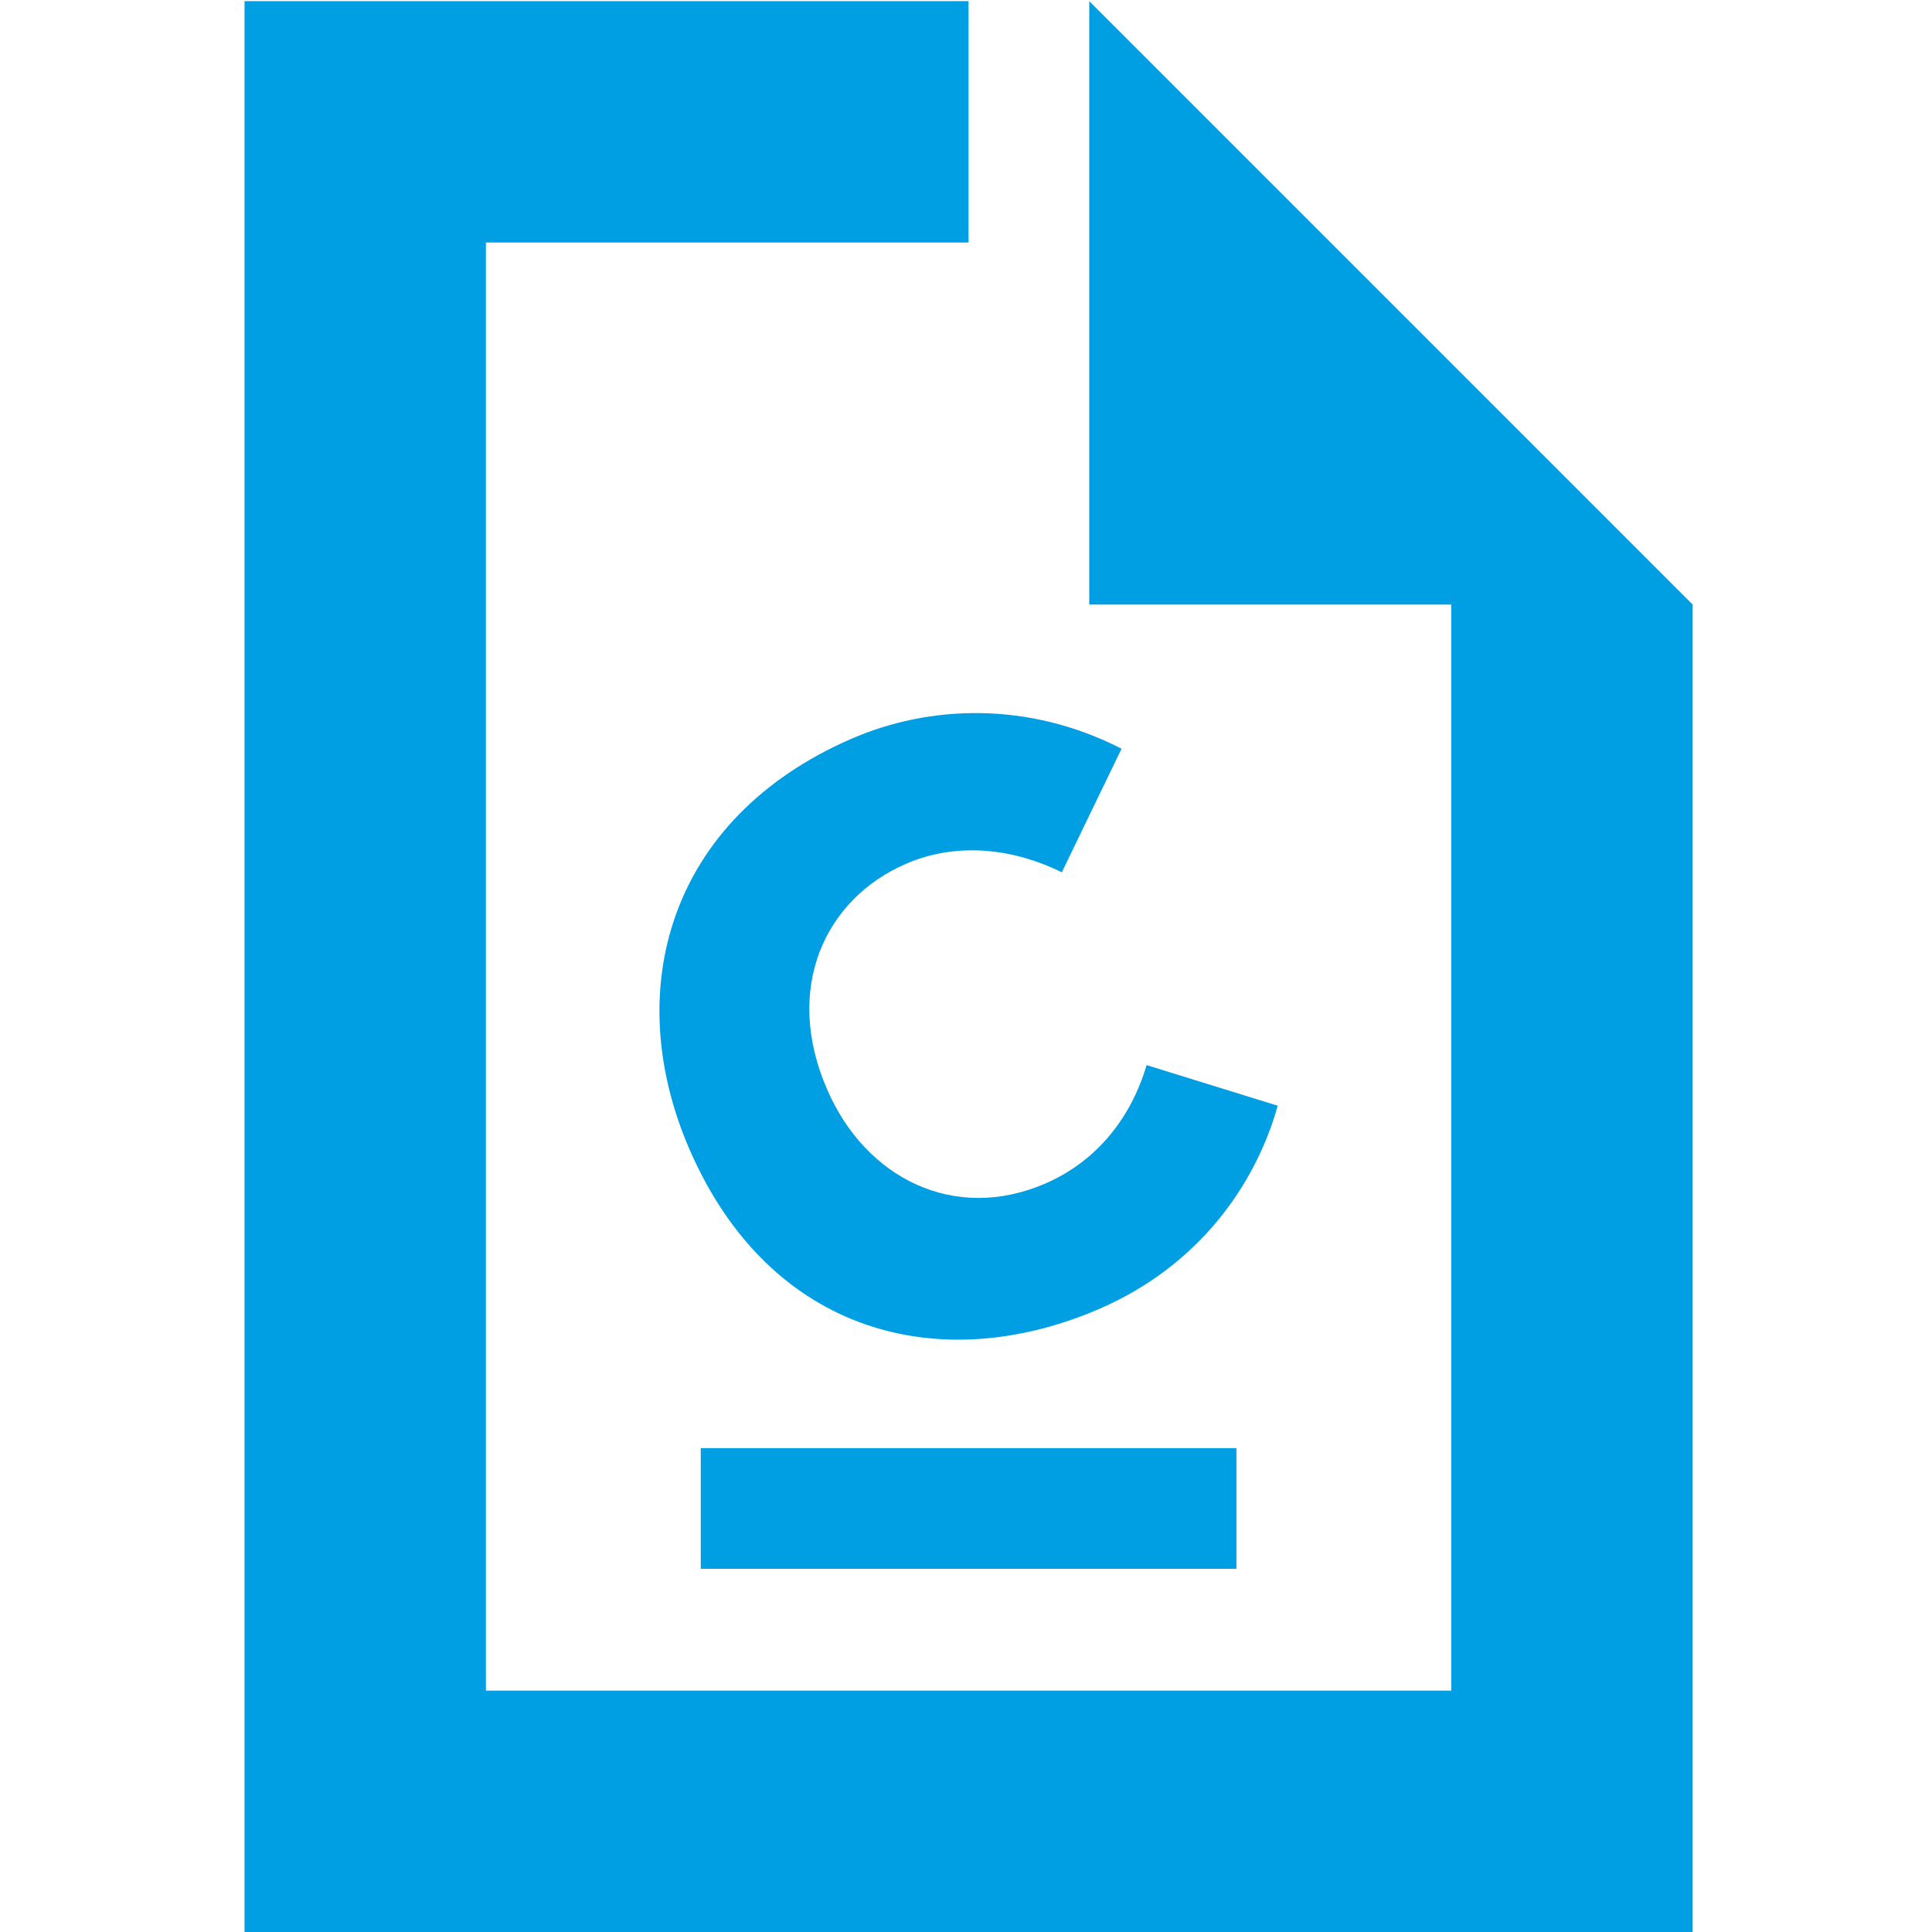 <?xml version="1.0" encoding="utf-8"?>
<!-- Generator: Adobe Illustrator 15.0.0, SVG Export Plug-In . SVG Version: 6.00 Build 0)  -->
<!DOCTYPE svg PUBLIC "-//W3C//DTD SVG 1.1//EN" "http://www.w3.org/Graphics/SVG/1.1/DTD/svg11.dtd">
<svg version="1.1" id="Ebene_1" xmlns="http://www.w3.org/2000/svg" xmlns:xlink="http://www.w3.org/1999/xlink" x="0px" y="0px"
	 width="192.078px" height="192.076px" viewBox="0 0 192.078 192.076" enable-background="new 0 0 192.078 192.076"
	 xml:space="preserve">
<g>
	<path fill="#009EE2" d="M109.362,130.098c-15.867,6.889-32.832,2.53-40.807-15.816c-6.858-15.784-2.109-32.919,16.082-40.829
		c7.771-3.38,17.594-3.765,26.865,0.984l-5.937,12.286c-4.468-2.214-10.157-3.164-15.523-0.832
		c-8.006,3.484-12.2,12.333-7.803,22.438c3.851,8.865,12.692,13.247,21.71,9.326c5.132-2.234,8.514-6.569,10.044-11.764
		l13.036,4.039C124.82,117.827,119.157,125.833,109.362,130.098 M69.669,155.967h53.253V143.97H69.669V155.967z"/>
	<g>
		<path fill="#009EE2" d="M168.279,60.102v131.974H24.312V0.115h71.979V24.11H48.306v143.971h95.978V60.102h-35.991V0.115
			L168.279,60.102z"/>
	</g>
</g>
</svg>
